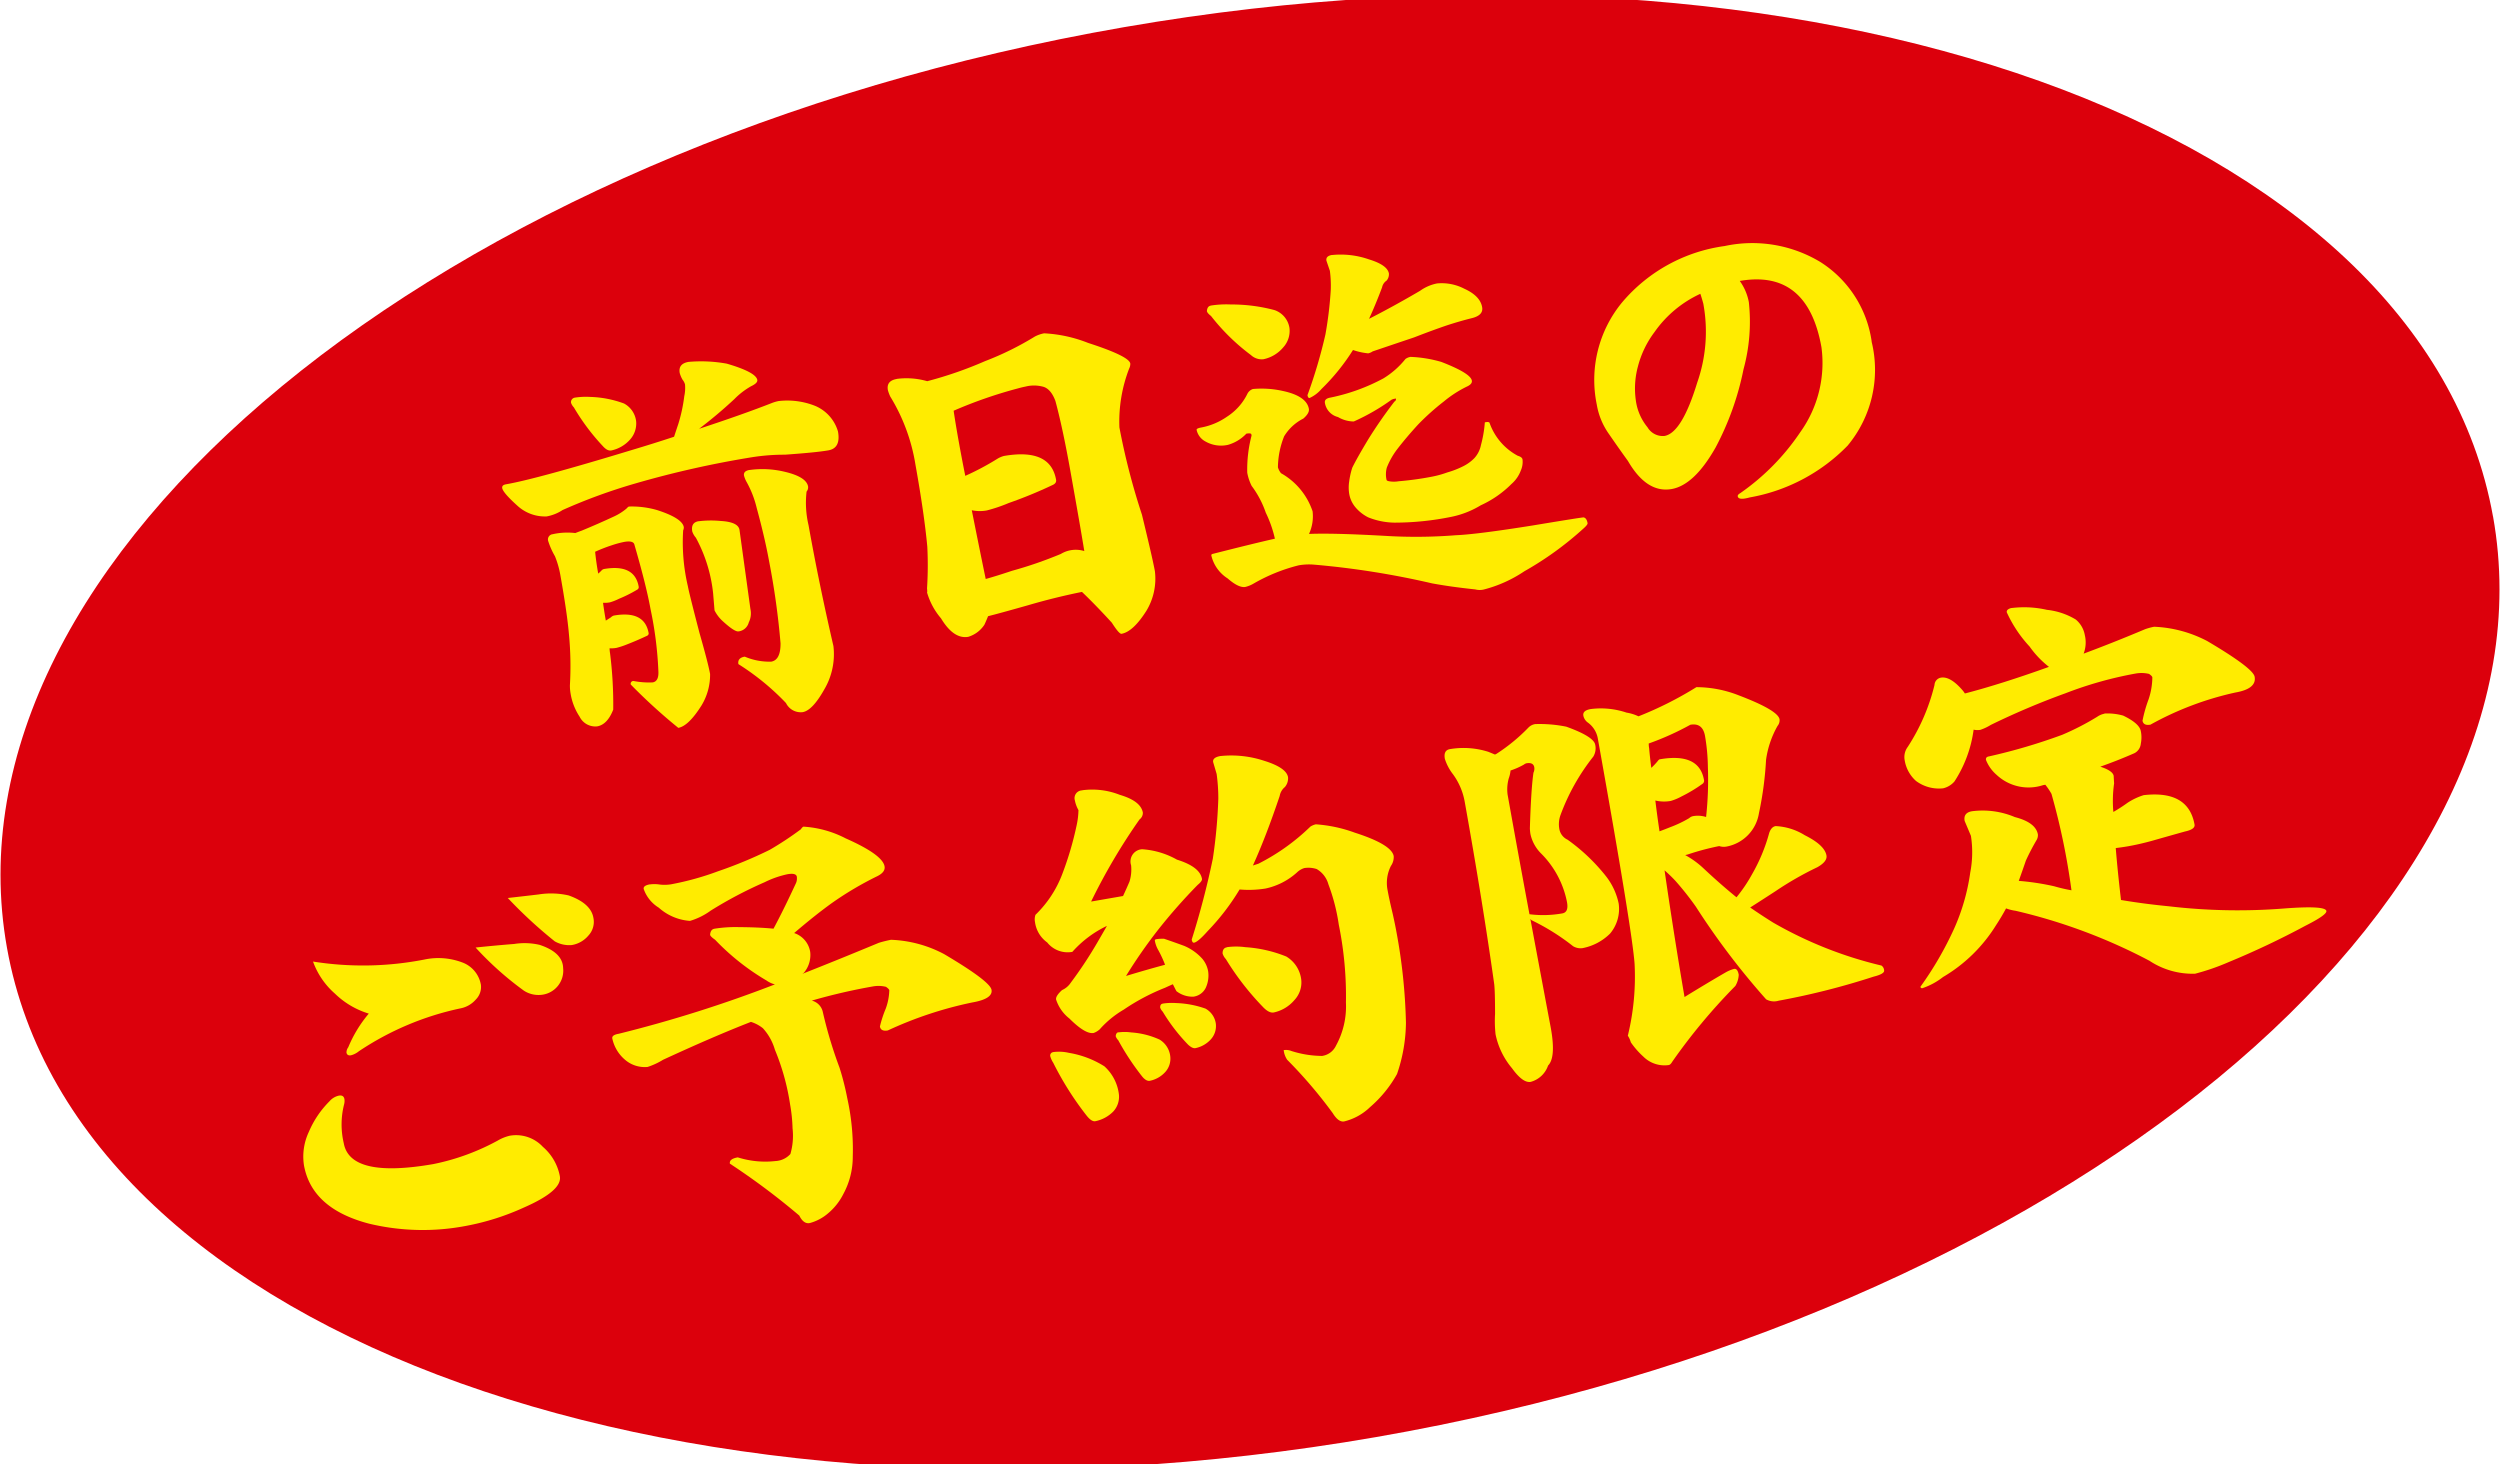 <svg xmlns="http://www.w3.org/2000/svg" xmlns:xlink="http://www.w3.org/1999/xlink" width="140" height="82" viewBox="0 0 140 82">
  <defs>
    <clipPath id="clip-path">
      <rect id="長方形_2015" data-name="長方形 2015" width="140" height="82" transform="translate(-0.028 0.295)" fill="none"/>
    </clipPath>
  </defs>
  <g id="グループ_4405" data-name="グループ 4405" transform="translate(0.028 -0.295)">
    <g id="グループ_4404" data-name="グループ 4404" transform="translate(0 0)" clip-path="url(#clip-path)">
      <path id="パス_3458" data-name="パス 3458" d="M139.581,29.209c3.9,21.8-24.1,44.887-62.54,51.561S4.267,75.182.364,53.381,24.459,8.494,62.9,1.819s72.773,5.588,76.678,27.39" transform="translate(0 0)" fill="#dc000c"/>
      <path id="パス_3459" data-name="パス 3459" d="M44.965,25.645a8.054,8.054,0,0,1,2.132.1q1.63.477,1.708.911c.02.116-.094.232-.346.352a4.242,4.242,0,0,0-.939.722,25.383,25.383,0,0,1-1.975,1.663q2.448-.805,4.083-1.447a2.318,2.318,0,0,1,.367-.107,4.224,4.224,0,0,1,2.049.27,2.232,2.232,0,0,1,1.279,1.434c.112.623-.068.975-.538,1.057s-1.267.159-2.434.243a11.588,11.588,0,0,0-1.839.141,54.935,54.935,0,0,0-6.533,1.469A31.253,31.253,0,0,0,37.9,33.943a2.387,2.387,0,0,1-.891.357,2.276,2.276,0,0,1-1.629-.591q-.813-.732-.859-.992c-.021-.116.05-.188.211-.216q1.72-.3,7.023-1.913,1.25-.373,2.389-.75c.088-.268.167-.507.236-.712a8.822,8.822,0,0,0,.335-1.557,2.194,2.194,0,0,0,.042-.658.69.69,0,0,0-.138-.266,1.6,1.6,0,0,1-.159-.376c-.062-.348.1-.555.5-.624M37.372,35.29a3.761,3.761,0,0,1,1.24-.059c.142-.055.255-.1.34-.127q.932-.383,1.855-.814a3.072,3.072,0,0,0,.673-.43c.063-.071.109-.108.139-.114a5.1,5.1,0,0,1,1.58.2q1.4.451,1.489.95a.38.38,0,0,1-.035.185,10.782,10.782,0,0,0,.265,3.133q.07.391.651,2.617.482,1.684.592,2.292a3.3,3.3,0,0,1-.48,1.762q-.726,1.154-1.3,1.255a31.051,31.051,0,0,1-2.662-2.426.156.156,0,0,1,.146-.2,4.538,4.538,0,0,0,1.082.08c.235-.041.341-.252.318-.637a20.8,20.8,0,0,0-.438-3.461q-.233-1.3-.9-3.6c-.032-.175-.224-.23-.576-.169a5.562,5.562,0,0,0-.694.188,8.916,8.916,0,0,0-.934.364c.042.411.1.818.173,1.224.066-.056.124-.111.175-.164a.275.275,0,0,1,.142-.093q1.72-.3,1.949.983a.156.156,0,0,1-.083.172,7.537,7.537,0,0,1-1.022.512,2.96,2.96,0,0,1-.509.2,1.559,1.559,0,0,1-.383.022q.076.547.157,1l.285-.184a.4.4,0,0,1,.165-.1q1.719-.3,1.948.983a.142.142,0,0,1-.086.148c-.406.192-.786.353-1.14.49a4.436,4.436,0,0,1-.579.19,1.6,1.6,0,0,1-.383.022,1.882,1.882,0,0,0,.028.286,22.957,22.957,0,0,1,.177,3.148q-.326.84-.9.939a.981.981,0,0,1-.984-.545,3.31,3.31,0,0,1-.505-1.3,2.477,2.477,0,0,1-.037-.464,18.525,18.525,0,0,0-.053-2.834q-.1-1.19-.484-3.34a5.223,5.223,0,0,0-.3-1.044,4.2,4.2,0,0,1-.379-.853.292.292,0,0,1,.272-.382M38.6,27.646a4.08,4.08,0,0,1,.856-.038,5.9,5.9,0,0,1,1.885.368,1.3,1.3,0,0,1,.679,1A1.343,1.343,0,0,1,41.675,30a1.937,1.937,0,0,1-1.05.607q-.221.038-.477-.252a12.151,12.151,0,0,1-1.615-2.16.7.7,0,0,1-.16-.263.254.254,0,0,1,.222-.285m6.922,6.923a5.681,5.681,0,0,1,1.247-.015q.966.058,1.043.491l.612,4.437a1.143,1.143,0,0,1-.092.755.674.674,0,0,1-.569.5q-.221.04-.9-.583a2.073,2.073,0,0,1-.448-.593l-.079-.95a8.335,8.335,0,0,0-.968-3.122,1.009,1.009,0,0,1-.2-.347q-.089-.5.352-.575M48.369,31.7a5.3,5.3,0,0,1,1.973.1q1.211.284,1.307.825a.376.376,0,0,1-.085.285,5.474,5.474,0,0,0,.111,1.883q.586,3.279,1.393,6.766A3.888,3.888,0,0,1,52.549,44c-.437.776-.839,1.2-1.206,1.261a.92.92,0,0,1-.932-.511,13.9,13.9,0,0,0-2.664-2.179q-.062-.347.356-.419a3.5,3.5,0,0,0,1.483.28q.529-.093.52-1.031a42.959,42.959,0,0,0-.636-4.568q-.234-1.3-.7-3.012a5.71,5.71,0,0,0-.551-1.427,1.613,1.613,0,0,1-.158-.376c-.032-.172.071-.28.306-.321" transform="translate(-6.424 -5.085)" fill="#ffec00"/>
      <path id="パス_3460" data-name="パス 3460" d="M61.549,26.209a4.2,4.2,0,0,1,1.706.129,21.87,21.87,0,0,0,3.231-1.121,16.844,16.844,0,0,0,2.8-1.382,1.873,1.873,0,0,1,.514-.178,7.732,7.732,0,0,1,2.46.536q2.293.742,2.367,1.155a.582.582,0,0,1-.063.28,8.237,8.237,0,0,0-.547,3.3,38.532,38.532,0,0,0,1.262,4.885q.6,2.468.725,3.164a3.475,3.475,0,0,1-.468,2.207q-.744,1.181-1.4,1.3c-.088.015-.27-.192-.543-.621q-.9-.986-1.673-1.725-1.536.311-3.026.749-1.623.46-2.232.611-.094.239-.208.483a1.663,1.663,0,0,1-.9.672q-.817.142-1.527-1.034a3.869,3.869,0,0,1-.783-1.454c.015,0,.016-.077,0-.224a20.466,20.466,0,0,0,.015-2.331q-.168-1.828-.662-4.587a10.457,10.457,0,0,0-1.414-3.828,2.345,2.345,0,0,1-.132-.357c-.062-.349.1-.556.5-.625m4.984,11.2q.628-.176,1.464-.456a22.987,22.987,0,0,0,2.74-.946,1.608,1.608,0,0,1,1.312-.16q-.215-1.33-.794-4.563-.415-2.323-.824-3.842-.265-.714-.737-.811a1.954,1.954,0,0,0-.953.008q-.154.028-.414.1a25.226,25.226,0,0,0-3.595,1.249q.094.656.273,1.655.186,1.041.379,1.992a14.808,14.808,0,0,0,1.806-.962,1.406,1.406,0,0,1,.359-.152q2.6-.452,2.919,1.329c.024.13-.042.232-.2.3a24.756,24.756,0,0,1-2.456,1.008,8.654,8.654,0,0,1-1.222.414,2.183,2.183,0,0,1-.842-.011q.44,2.207.78,3.849" transform="translate(-11.358 -4.696)" fill="#ffec00"/>
      <path id="パス_3461" data-name="パス 3461" d="M85.452,25.681a5.433,5.433,0,0,1,1.679.111q1.323.285,1.453,1,.043.239-.312.547a2.648,2.648,0,0,0-1.073.991,4.79,4.79,0,0,0-.348,1.74.972.972,0,0,0,.173.327,3.848,3.848,0,0,1,1.768,2.133,2.361,2.361,0,0,1-.2,1.267q1.354-.056,4.271.109a28.2,28.2,0,0,0,3.949-.036q1.173-.047,4.29-.544,2.869-.476,2.872-.454.167.038.217.32c.011.058-.07.162-.24.311a18.224,18.224,0,0,1-3.3,2.385,7.338,7.338,0,0,1-2.272,1.022.982.982,0,0,1-.479-.006q-1.367-.143-2.425-.34a47.085,47.085,0,0,0-6.6-1.047,3.391,3.391,0,0,0-.857.037,9.763,9.763,0,0,0-2.522,1.019,1.738,1.738,0,0,1-.466.192c-.251.044-.581-.115-.995-.476a2.084,2.084,0,0,1-.911-1.273.078.078,0,0,1,.073-.1q2.217-.565,3.484-.853a6.61,6.61,0,0,0-.51-1.455,5.443,5.443,0,0,0-.791-1.5,2.7,2.7,0,0,1-.247-.741,7.539,7.539,0,0,1,.242-2.079l-.012-.066c-.011-.056-.1-.071-.28-.04a2.28,2.28,0,0,1-1.024.625,1.758,1.758,0,0,1-1.261-.184.959.959,0,0,1-.5-.651c-.011-.057.072-.1.249-.133A3.723,3.723,0,0,0,84,27.231a3.171,3.171,0,0,0,1.137-1.273.54.54,0,0,1,.313-.277m-2.36-4.672a5.563,5.563,0,0,1,1.126-.061,9.3,9.3,0,0,1,2.443.314,1.26,1.26,0,0,1,.838,1,1.374,1.374,0,0,1-.351,1.091,1.971,1.971,0,0,1-1.109.662.889.889,0,0,1-.7-.236,11.677,11.677,0,0,1-2.233-2.186c-.142-.111-.218-.2-.231-.274.014-.182.085-.284.218-.307m6.79-2.834a4.794,4.794,0,0,1,2.066.244q1.034.314,1.119.791a.55.55,0,0,1-.132.4.6.6,0,0,0-.251.378q-.37.983-.73,1.761,1.394-.712,2.856-1.569a2.441,2.441,0,0,1,.949-.413,2.751,2.751,0,0,1,1.529.295q.892.405,1,1.034.082.457-.594.619-.609.15-1.362.393-.816.277-1.856.681-1.093.368-2.316.782a.726.726,0,0,1-.252.111,3.677,3.677,0,0,1-.852-.188,11.791,11.791,0,0,1-1.768,2.187,1.926,1.926,0,0,1-.661.5c-.059.01-.1-.042-.12-.159a28.1,28.1,0,0,0,1.005-3.4,21.465,21.465,0,0,0,.3-2.514,6.5,6.5,0,0,0-.05-1.044l-.194-.571q-.046-.26.307-.321m4.386,5.707A7.118,7.118,0,0,1,96,24.164q1.636.632,1.71,1.045.032.174-.217.307a6.424,6.424,0,0,0-1.346.86,13.669,13.669,0,0,0-1.431,1.278q-.684.745-1.2,1.418a4.315,4.315,0,0,0-.569,1.016,1.445,1.445,0,0,0-.015.674c.007.043.058.072.151.086a1.521,1.521,0,0,0,.523,0,17.1,17.1,0,0,0,1.8-.244,5.712,5.712,0,0,0,.933-.252,5.016,5.016,0,0,0,.913-.359,2.3,2.3,0,0,0,.6-.441,1.523,1.523,0,0,0,.369-.736,6.7,6.7,0,0,0,.213-1.224.039.039,0,0,1,.036-.05c.147-.026.226-.009.237.049a3.34,3.34,0,0,0,1.577,1.83c.16.047.247.114.263.2a1.177,1.177,0,0,1-.093.621A1.846,1.846,0,0,1,99.93,31a5.834,5.834,0,0,1-1.719,1.193,5.14,5.14,0,0,1-1.612.639,16,16,0,0,1-3.214.333,4.069,4.069,0,0,1-1.486-.3,2.271,2.271,0,0,1-.716-.57,1.575,1.575,0,0,1-.35-.813,2.213,2.213,0,0,1,.006-.605,4.369,4.369,0,0,1,.176-.792q.25-.513.88-1.563a25.576,25.576,0,0,1,1.481-2.137.154.154,0,0,0,.083-.171l-.111.019a1.016,1.016,0,0,0-.128.045A11.918,11.918,0,0,1,91.1,27.5a1.756,1.756,0,0,1-.886-.249.978.978,0,0,1-.732-.789c-.028-.159.074-.26.309-.3a10.789,10.789,0,0,0,2.967-1.075A4.746,4.746,0,0,0,93.993,24a.64.64,0,0,1,.275-.115" transform="translate(-15.315 -3.602)" fill="#ffec00"/>
      <path id="パス_3462" data-name="パス 3462" d="M125.19,22.872a6.63,6.63,0,0,1-1.343,5.829,10.094,10.094,0,0,1-5.482,2.9q-.629.177-.671-.062-.016-.088.149-.183a12.944,12.944,0,0,0,3.347-3.4,6.651,6.651,0,0,0,1.191-4.773q-.781-4.364-4.573-3.705a2.942,2.942,0,0,1,.508,1.187,10.124,10.124,0,0,1-.3,3.769,15.97,15.97,0,0,1-1.559,4.366q-1.192,2.109-2.469,2.332-1.389.24-2.44-1.569-.546-.755-1.068-1.516A3.982,3.982,0,0,1,109.8,26.4a6.826,6.826,0,0,1,1.428-5.733,9.135,9.135,0,0,1,5.734-3.144,7.374,7.374,0,0,1,5.368.9,6.312,6.312,0,0,1,2.865,4.45m-9.423-2.1c-.049-.185-.105-.377-.171-.575a6.4,6.4,0,0,0-2.571,2.148,5.483,5.483,0,0,0-.927,1.928,4.714,4.714,0,0,0-.114,1.9,2.984,2.984,0,0,0,.654,1.5.988.988,0,0,0,.95.484q.971-.168,1.83-2.981a8.616,8.616,0,0,0,.348-4.4" transform="translate(-20.409 -3.45)" fill="#ffec00"/>
      <path id="パス_3463" data-name="パス 3463" d="M35.2,78.639q.143.8-1.987,1.738a13.973,13.973,0,0,1-3.274,1.041,12.864,12.864,0,0,1-5.428-.127q-3.206-.838-3.642-3.273a3.231,3.231,0,0,1,.273-1.863A5.4,5.4,0,0,1,22.3,74.438a.973.973,0,0,1,.524-.316c.181-.031.284.035.313.2a.763.763,0,0,1-.022.3,4.573,4.573,0,0,0-.016,2.165q.354,1.978,5.009,1.17a12.777,12.777,0,0,0,3.627-1.326,2.423,2.423,0,0,1,.66-.264,2.049,2.049,0,0,1,1.855.624,2.873,2.873,0,0,1,.951,1.649M30.775,67.892a.991.991,0,0,1-.278.845,1.522,1.522,0,0,1-.87.5,16.286,16.286,0,0,0-5.682,2.4,1.157,1.157,0,0,1-.44.226c-.146.025-.232-.026-.255-.154a.494.494,0,0,1,.1-.293A7.152,7.152,0,0,1,24.5,69.529a4.656,4.656,0,0,1-1.892-1.115,4.349,4.349,0,0,1-1.231-1.8,17.871,17.871,0,0,0,6.243-.114,3.782,3.782,0,0,1,2.1.158,1.626,1.626,0,0,1,1.054,1.234m4.608-.925a1.361,1.361,0,0,1-1.269,1.515,1.5,1.5,0,0,1-.927-.238,17.824,17.824,0,0,1-2.705-2.415q1.09-.115,2.161-.2a3.72,3.72,0,0,1,1.424.05q1.289.424,1.317,1.289m1.7-2.781a1.124,1.124,0,0,1-.281.968,1.55,1.55,0,0,1-.94.536,1.648,1.648,0,0,1-.947-.208,25.648,25.648,0,0,1-2.631-2.428q.89-.1,1.731-.2a4.428,4.428,0,0,1,1.677.056q1.267.451,1.39,1.277" transform="translate(-3.876 -12.472)" fill="#ffec00"/>
      <path id="パス_3464" data-name="パス 3464" d="M44.21,61.362a1.926,1.926,0,0,1,.532.007,2.226,2.226,0,0,0,.654-.014,15.835,15.835,0,0,0,2.622-.729,24.341,24.341,0,0,0,2.893-1.2,18.107,18.107,0,0,0,1.739-1.148c.067-.094.117-.144.15-.15a5.924,5.924,0,0,1,2.366.658q2.057.911,2.174,1.562.061.339-.453.577A18.606,18.606,0,0,0,54.4,62.4q-.919.659-2.123,1.687a1.332,1.332,0,0,1,.9,1.062,1.535,1.535,0,0,1-.348,1.155l-.09.066q2.028-.8,4.284-1.738a6.787,6.787,0,0,1,.678-.168,6.869,6.869,0,0,1,2.972.8q2.57,1.52,2.657,2,.09.507-1.085.711a21.562,21.562,0,0,0-4.721,1.566c-.261.046-.409-.028-.444-.22a6.4,6.4,0,0,1,.326-1,3.234,3.234,0,0,0,.2-1.03c-.009-.048-.071-.112-.186-.192a1.741,1.741,0,0,0-.737-.022,32.721,32.721,0,0,0-3.419.793.84.84,0,0,1,.624.662,24.375,24.375,0,0,0,.933,3.1,15.112,15.112,0,0,1,.434,1.716,13.231,13.231,0,0,1,.305,3.255,4.355,4.355,0,0,1-.532,2.106,3.37,3.37,0,0,1-.844,1.068,2.593,2.593,0,0,1-1.039.552q-.343.06-.58-.421A39.715,39.715,0,0,0,48.678,77c-.032-.177.116-.295.443-.351a5.108,5.108,0,0,0,2.108.206,1.211,1.211,0,0,0,.838-.394,3.686,3.686,0,0,0,.121-1.439,8.818,8.818,0,0,0-.135-1.32,13,13,0,0,0-.855-3.084,3.034,3.034,0,0,0-.67-1.2,2.042,2.042,0,0,0-.67-.356q-2.078.808-4.924,2.123a4,4,0,0,1-.863.4,1.69,1.69,0,0,1-1.288-.423,2.143,2.143,0,0,1-.69-1.173q-.034-.194.357-.261A72.465,72.465,0,0,0,51.2,66.962a1.4,1.4,0,0,1-.468-.216,13.231,13.231,0,0,1-2.884-2.286c-.173-.119-.265-.21-.277-.276q.022-.3.243-.339a7.373,7.373,0,0,1,1.373-.09q1.112.007,1.935.087.587-1.1,1.26-2.557A.6.6,0,0,0,52.431,61q.021-.3-.518-.209a5.354,5.354,0,0,0-1.284.447,23.258,23.258,0,0,0-3.024,1.593,3.8,3.8,0,0,1-1.16.575,2.924,2.924,0,0,1-1.75-.741,1.992,1.992,0,0,1-.843-1.047q-.035-.192.356-.26" transform="translate(-7.833 -11.541)" fill="#ffec00"/>
      <path id="パス_3465" data-name="パス 3465" d="M73.837,55.1a4.194,4.194,0,0,1,2.092.259q1.173.344,1.289.995a.455.455,0,0,1-.185.38,33.488,33.488,0,0,0-2.712,4.6l1.788-.31q.2-.432.361-.809a2.3,2.3,0,0,0,.09-.91.685.685,0,0,1,.621-.9,4.577,4.577,0,0,1,1.948.583q1.283.4,1.4,1.075c.015.079-.066.195-.243.34a31.229,31.229,0,0,0-2.224,2.525,28.294,28.294,0,0,0-1.787,2.573q1.15-.349,2.186-.628a6.247,6.247,0,0,0-.371-.805,1.593,1.593,0,0,1-.2-.538c-.009-.048.019-.078.085-.089a2.609,2.609,0,0,1,.426-.025q.537.182,1.132.4a2.857,2.857,0,0,1,1.013.72,1.488,1.488,0,0,1,.33.714,1.647,1.647,0,0,1-.138.919.9.9,0,0,1-.7.493,1.475,1.475,0,0,1-.939-.309c-.05-.091-.115-.22-.2-.389-.125.054-.273.121-.444.2a11.8,11.8,0,0,0-2.307,1.222,5.5,5.5,0,0,0-1.343,1.1,1.014,1.014,0,0,1-.342.208q-.466.082-1.358-.809a2.224,2.224,0,0,1-.746-1.063q-.035-.194.334-.531a1.126,1.126,0,0,0,.483-.406,23.222,23.222,0,0,0,1.471-2.22q.291-.5.559-.968a6.094,6.094,0,0,0-1.937,1.455,1.463,1.463,0,0,1-1.407-.527,1.676,1.676,0,0,1-.685-1.149.761.761,0,0,1,.028-.4,6.239,6.239,0,0,0,1.507-2.3,18.158,18.158,0,0,0,.8-2.724,4.331,4.331,0,0,0,.1-.838,1.786,1.786,0,0,1-.2-.539.435.435,0,0,1,.4-.567m-1.62,14.657a2.453,2.453,0,0,1,.893.043,5.354,5.354,0,0,1,1.979.753,2.518,2.518,0,0,1,.816,1.6,1.222,1.222,0,0,1-.314.926,1.949,1.949,0,0,1-1.013.548c-.147.026-.32-.095-.518-.357a17.275,17.275,0,0,1-1.835-2.914,1.316,1.316,0,0,1-.168-.369.189.189,0,0,1,.161-.227m3.641-1.105a2.663,2.663,0,0,1,.733,0,4.557,4.557,0,0,1,1.586.4,1.254,1.254,0,0,1,.6.941,1.109,1.109,0,0,1-.273.868,1.59,1.59,0,0,1-.871.5c-.13.023-.27-.053-.418-.227A14.233,14.233,0,0,1,75.839,69.1a.585.585,0,0,1-.141-.224c.009-.133.063-.21.16-.227m2.468-1.6a3.41,3.41,0,0,1,.752-.031,5.469,5.469,0,0,1,1.647.311,1.143,1.143,0,0,1,.58.846,1.109,1.109,0,0,1-.273.868,1.6,1.6,0,0,1-.87.5c-.115.02-.252-.046-.416-.2A10.133,10.133,0,0,1,78.33,67.5a.6.6,0,0,1-.141-.224c-.007-.131.038-.205.137-.223m3.249-13.869a5.873,5.873,0,0,1,2.448.271q1.231.383,1.325.914a.75.75,0,0,1-.178.554.835.835,0,0,0-.29.5q-.775,2.3-1.5,3.892l.309-.1A11.8,11.8,0,0,0,86.6,57.136a.964.964,0,0,1,.305-.127,7.9,7.9,0,0,1,2.18.467q2.062.662,2.18,1.313a.859.859,0,0,1-.155.549,2.107,2.107,0,0,0-.179,1.4q.087.483.282,1.294.137.624.193.937a31.412,31.412,0,0,1,.545,5.152,9.065,9.065,0,0,1-.5,2.872,6.8,6.8,0,0,1-1.511,1.854,3.152,3.152,0,0,1-1.449.8q-.319.055-.638-.462A25.986,25.986,0,0,0,85.3,70.194a1.185,1.185,0,0,1-.176-.417l-.021-.121a.8.8,0,0,1,.437.048,5.775,5.775,0,0,0,1.717.275,1.021,1.021,0,0,0,.78-.583,4.558,4.558,0,0,0,.553-2.409,19.986,19.986,0,0,0-.4-4.357,10.779,10.779,0,0,0-.582-2.262,1.418,1.418,0,0,0-.658-.855,1.5,1.5,0,0,0-.692-.054,1.035,1.035,0,0,0-.41.245,3.812,3.812,0,0,1-1.758.9,5.855,5.855,0,0,1-1.455.054,12.8,12.8,0,0,1-1.781,2.323c-.365.412-.62.63-.768.656q-.1.017-.132-.176a45.925,45.925,0,0,0,1.183-4.532,28.921,28.921,0,0,0,.307-3.362,10.13,10.13,0,0,0-.094-1.377l-.195-.662c-.032-.177.108-.293.418-.345m.352,10.706a3.794,3.794,0,0,1,1.034,0,7.356,7.356,0,0,1,2.291.523,1.743,1.743,0,0,1,.838,1.3,1.437,1.437,0,0,1-.378,1.134,2.1,2.1,0,0,1-1.162.7q-.271.047-.613-.317a15.349,15.349,0,0,1-2.07-2.674.784.784,0,0,1-.183-.317c0-.2.078-.313.242-.341" transform="translate(-13.246 -10.552)" fill="#ffec00"/>
      <path id="パス_3466" data-name="パス 3466" d="M104.164,61.361q.581,3.108,1.147,6.117.293,1.642-.156,2.092a1.422,1.422,0,0,1-.973.914q-.441.077-1.046-.763a4.267,4.267,0,0,1-.922-1.9,6.856,6.856,0,0,1-.028-1.14q0-1.244-.045-1.658-.641-4.566-1.651-10.209a3.7,3.7,0,0,0-.657-1.553,2.764,2.764,0,0,1-.458-.866c-.058-.321.036-.5.282-.545a4.583,4.583,0,0,1,2.148.149c.145.057.272.111.382.157a.206.206,0,0,1,.07-.037,10.065,10.065,0,0,0,1.805-1.483.68.68,0,0,1,.369-.188,7.506,7.506,0,0,1,1.744.145q1.538.553,1.62,1.011a.9.9,0,0,1-.108.666,11.819,11.819,0,0,0-1.838,3.279,1.49,1.49,0,0,0-.062.781.815.815,0,0,0,.46.592,10.54,10.54,0,0,1,2.163,2.061,3.69,3.69,0,0,1,.7,1.52,2.146,2.146,0,0,1-.482,1.676,2.989,2.989,0,0,1-1.546.816.806.806,0,0,1-.525-.108,12.506,12.506,0,0,0-2.332-1.459.282.282,0,0,0-.063-.064m-1.109-8.312a1.761,1.761,0,0,1-.1.438,2.285,2.285,0,0,0-.065.906q.609,3.4,1.225,6.7a6.1,6.1,0,0,0,1.836-.046q.367-.064.268-.62a5.264,5.264,0,0,0-1.449-2.732,2.183,2.183,0,0,1-.6-1.089,2.737,2.737,0,0,1-.032-.319q.065-2.173.2-3.118a.52.52,0,0,0,.046-.306c-.035-.193-.182-.267-.444-.222a.409.409,0,0,0-.138.073,4.048,4.048,0,0,1-.749.331m10.4-4.668a6.517,6.517,0,0,1,2.381.458q2.2.837,2.286,1.343a.49.49,0,0,1-.111.368,5.315,5.315,0,0,0-.645,1.9,19.288,19.288,0,0,1-.4,3,2.257,2.257,0,0,1-1.814,1.858.812.812,0,0,1-.409-.028,14.434,14.434,0,0,0-1.664.438,1.479,1.479,0,0,1-.241.066,4.957,4.957,0,0,1,1.047.764q.94.88,1.826,1.6a8.365,8.365,0,0,0,.859-1.269,9.8,9.8,0,0,0,.972-2.331q.115-.344.361-.387a3.389,3.389,0,0,1,1.633.512q1.109.554,1.213,1.132c.04.225-.131.446-.513.661A18.007,18.007,0,0,0,117.9,59.8q-.837.545-1.427.919c.442.305.871.586,1.288.846a22.548,22.548,0,0,0,6.063,2.405.349.349,0,0,1,.15.271c.023.13-.175.246-.594.352a41.325,41.325,0,0,1-5.315,1.346.889.889,0,0,1-.7-.079,41.452,41.452,0,0,1-3.934-5.187,16.454,16.454,0,0,0-1.142-1.443,7.96,7.96,0,0,0-.611-.591q.535,3.689,1.119,7.093,1.3-.8,2.281-1.366a2.011,2.011,0,0,1,.493-.209c.13-.022.217.085.261.327a1.329,1.329,0,0,1-.19.63,32.622,32.622,0,0,0-3.535,4.245c-.064.111-.129.172-.194.183a1.675,1.675,0,0,1-1.424-.474,4.56,4.56,0,0,1-.7-.8,1.308,1.308,0,0,0-.168-.369A13.967,13.967,0,0,0,110,63.879q-.129-1.843-2.055-12.6a1.4,1.4,0,0,0-.569-.921.627.627,0,0,1-.245-.381q-.051-.291.413-.371a4.5,4.5,0,0,1,2.006.2,2.434,2.434,0,0,1,.668.207,20.093,20.093,0,0,0,3.243-1.633m-2.669,3.15a1.394,1.394,0,0,0,.023.27q.046.539.121,1.1a4.112,4.112,0,0,0,.34-.357c.054-.075.1-.116.129-.122q2.2-.382,2.477,1.136a.209.209,0,0,1-.083.239,8.179,8.179,0,0,1-1.163.7,3.071,3.071,0,0,1-.611.256,2.138,2.138,0,0,1-.863-.024q.106.876.234,1.725c.173-.064.37-.139.59-.228a6.634,6.634,0,0,0,1.07-.509.454.454,0,0,1,.208-.111,1.517,1.517,0,0,1,.74.046,19.168,19.168,0,0,0,.1-2.8,10.9,10.9,0,0,0-.16-1.738c-.089-.5-.362-.708-.82-.628a15.6,15.6,0,0,1-2.338,1.052" transform="translate(-18.491 -9.604)" fill="#ffec00"/>
      <path id="パス_3467" data-name="パス 3467" d="M136.991,42.844a5.754,5.754,0,0,1,1.988.1,3.926,3.926,0,0,1,1.613.541,1.459,1.459,0,0,1,.51.881,1.762,1.762,0,0,1-.068,1.031q1.634-.607,3.443-1.369a3.628,3.628,0,0,1,.505-.137,7,7,0,0,1,2.972.8q2.571,1.517,2.657,2,.12.674-1.079.883a17.52,17.52,0,0,0-4.756,1.8q-.392.069-.444-.222a7.548,7.548,0,0,1,.341-1.2,3.966,3.966,0,0,0,.209-1.229c-.009-.049-.071-.113-.186-.192a1.842,1.842,0,0,0-.737-.022,21.434,21.434,0,0,0-3.944,1.108,42.31,42.31,0,0,0-4.179,1.771,2.847,2.847,0,0,1-.582.276.96.96,0,0,1-.38-.01,7,7,0,0,1-1.073,2.9,1.194,1.194,0,0,1-.638.385,2.151,2.151,0,0,1-1.513-.41,1.971,1.971,0,0,1-.636-1.157.953.953,0,0,1,.169-.751,11.186,11.186,0,0,0,1.5-3.469.436.436,0,0,1,.356-.41q.514-.089,1.18.666a1.651,1.651,0,0,1,.166.22q2.027-.527,4.708-1.49A5.351,5.351,0,0,1,138.009,45a7.165,7.165,0,0,1-1.278-1.916c-.02-.113.067-.194.26-.244m5.2,5.911a3.233,3.233,0,0,1,1.056.115q.912.438.99.871a1.761,1.761,0,0,1,0,.7.668.668,0,0,1-.359.535q-.936.411-1.911.755.7.226.75.516c.006.132.014.271.024.419a7.012,7.012,0,0,0-.042,1.6,8.4,8.4,0,0,0,.792-.511,3.541,3.541,0,0,1,.908-.43q2.5-.285,2.846,1.645.048.266-.536.391-.7.195-1.827.516-.722.2-1.358.311c-.262.045-.492.077-.691.1q.1,1.251.294,2.909,1.3.219,2.69.353a33.083,33.083,0,0,0,6.463.121q2.292-.174,2.348.14.039.216-1.166.824a46.293,46.293,0,0,1-4.307,2.04,12.8,12.8,0,0,1-1.879.65,4.373,4.373,0,0,1-2.556-.725,31.155,31.155,0,0,0-7.5-2.8,2.417,2.417,0,0,1-.529-.133q-.266.493-.563.943a8.633,8.633,0,0,1-2.966,2.9,3.886,3.886,0,0,1-1.152.624.088.088,0,0,1-.115-.079,19.06,19.06,0,0,0,1.891-3.263,11.618,11.618,0,0,0,.9-3.141,5.973,5.973,0,0,0,.037-2.046l-.352-.835q-.082-.458.408-.543a4.625,4.625,0,0,1,2.408.328q1.166.3,1.286.971a.537.537,0,0,1-.071.31,12.751,12.751,0,0,0-.6,1.15q-.2.583-.4,1.14a14.163,14.163,0,0,1,1.975.3,9.469,9.469,0,0,0,.976.228,38.445,38.445,0,0,0-1.119-5.4,3.666,3.666,0,0,0-.345-.511l-.122.021a2.614,2.614,0,0,1-2.6-.569,2.159,2.159,0,0,1-.6-.839c-.02-.111.035-.18.165-.2a32.068,32.068,0,0,0,4.1-1.209,14.642,14.642,0,0,0,1.966-1.013,1.042,1.042,0,0,1,.4-.168" transform="translate(-24.379 -8.498)" fill="#ffec00"/>
    </g>
  </g>
</svg>
